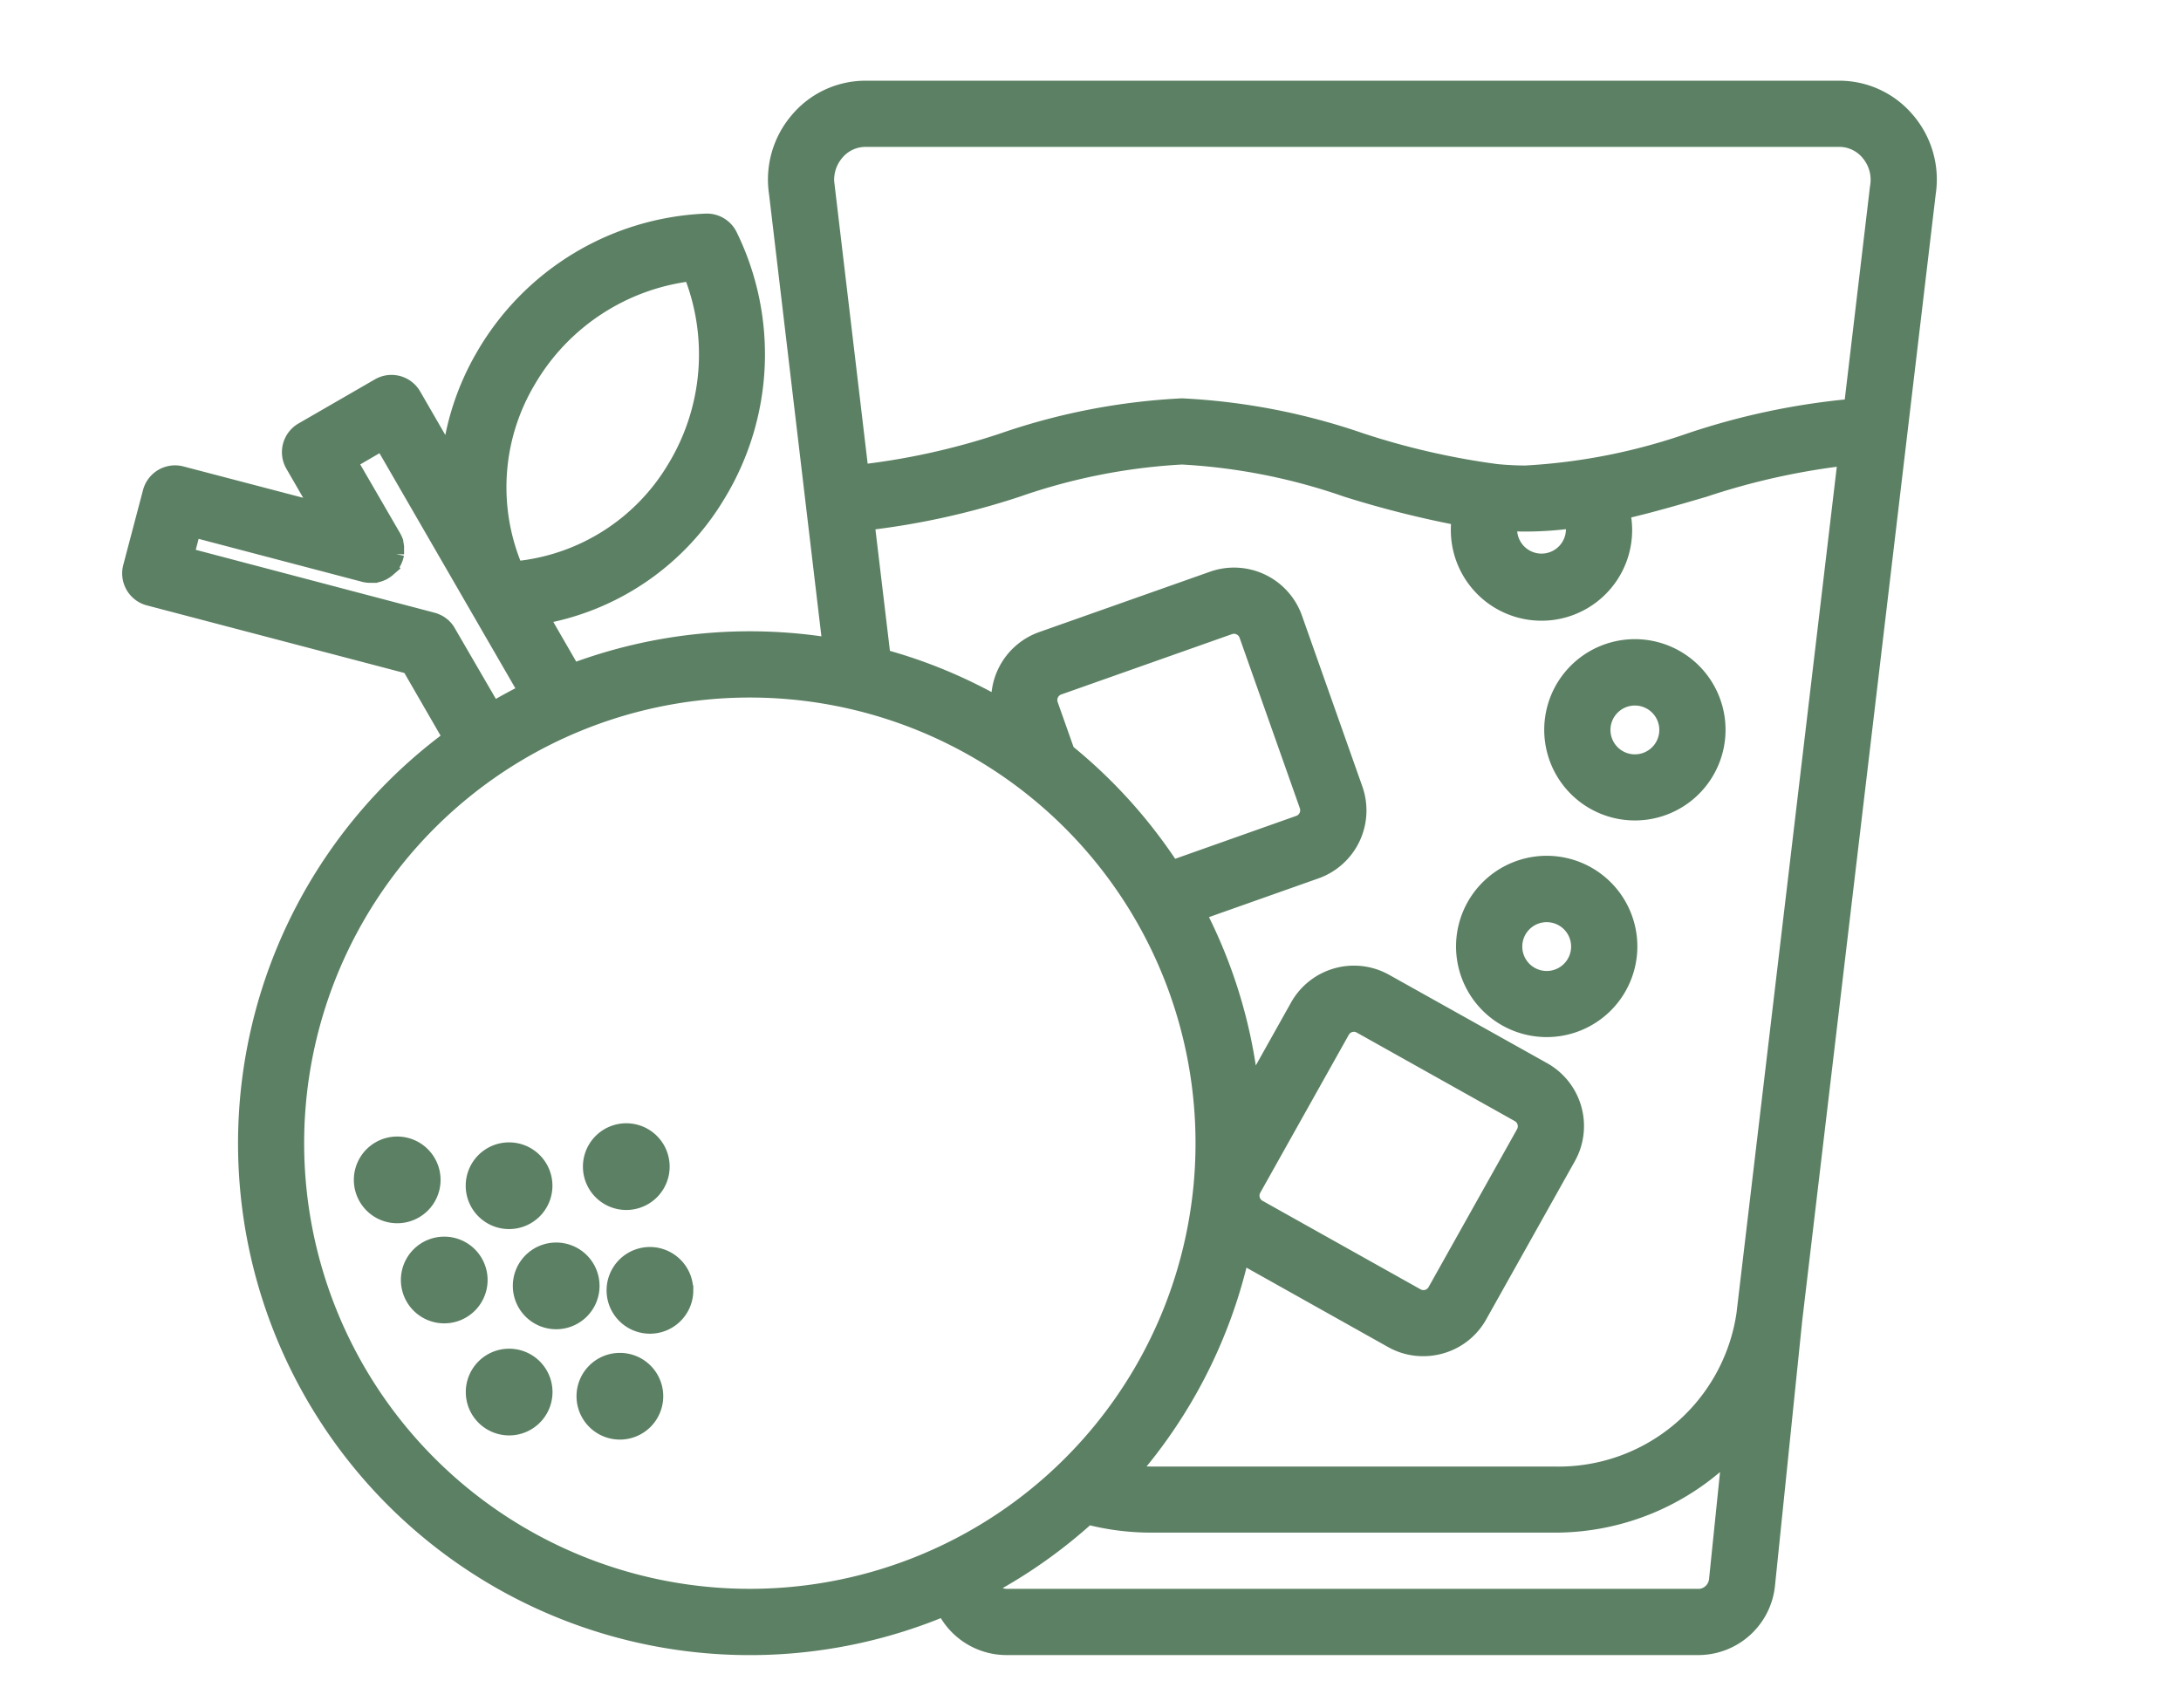 <svg xmlns="http://www.w3.org/2000/svg" xmlns:xlink="http://www.w3.org/1999/xlink" width="83" height="65" viewBox="0 0 83 65">
  <defs>
    <clipPath id="clip-orange">
      <rect width="83" height="65"/>
    </clipPath>
  </defs>
  <g id="orange" clip-path="url(#clip-orange)">
    <rect width="83" height="65" fill="rgba(255,255,255,0)"/>
    <g id="noun-orange-juice-5651730" transform="translate(5.001 -3.259)">
      <path id="Path_20300" data-name="Path 20300" d="M67.552,7.887a3.312,3.312,0,0,0-2.6-1.206H27.979a3.312,3.312,0,0,0-2.6,1.206,3.424,3.424,0,0,0-.766,2.72L26,22.326h0l.66,5.567a19.133,19.133,0,0,0-9.888.978l-1.265-2.192a9.759,9.759,0,0,0,6.77-4.636,10.212,10.212,0,0,0,.442-9.793.91.91,0,0,0-.86-.511A10.211,10.211,0,0,0,13.47,16.8a9.955,9.955,0,0,0-1.327,4.055L10.684,18.33A.91.91,0,0,0,9.442,18L6.533,19.68A.91.91,0,0,0,6.2,20.923L7.26,22.756,1.891,21.35A.91.91,0,0,0,.78,22L.028,24.852a.909.909,0,0,0,.655,1.111l9.936,2.608,1.606,2.782A19.125,19.125,0,0,0,30.962,64.4a2.581,2.581,0,0,0,2.349,1.5H59.626A2.586,2.586,0,0,0,62.2,63.572l1.036-10.084,5.081-42.88a3.418,3.418,0,0,0-.763-2.72ZM15.045,17.72a8.39,8.39,0,0,1,6.294-4.115A8.387,8.387,0,0,1,20.73,21.1a7.986,7.986,0,0,1-6.152,3.873,7.987,7.987,0,0,1,.467-7.253ZM26.767,9.062A1.5,1.5,0,0,1,27.979,8.5H64.952a1.5,1.5,0,0,1,1.212.562,1.632,1.632,0,0,1,.347,1.331l-.994,8.392a26.955,26.955,0,0,0-6.185,1.3,22.834,22.834,0,0,1-6.28,1.241c-.368,0-.738-.021-1.107-.056h0a28.612,28.612,0,0,1-5.173-1.185,24.481,24.481,0,0,0-6.792-1.315,24.481,24.481,0,0,0-6.792,1.315,26.773,26.773,0,0,1-5.476,1.21l-1.292-10.9A1.632,1.632,0,0,1,26.767,9.062ZM54.942,23.4a1.279,1.279,0,1,1-2.558,0,1.3,1.3,0,0,1,.033-.278c.211.01.422.018.634.018a13.771,13.771,0,0,0,1.829-.129A1.28,1.28,0,0,1,54.942,23.4ZM27.925,23.1A28.858,28.858,0,0,0,33.7,21.829a22.808,22.808,0,0,1,6.28-1.241,22.8,22.8,0,0,1,6.28,1.241A38.481,38.481,0,0,0,50.6,22.922a3.165,3.165,0,0,0-.038.484,3.1,3.1,0,1,0,6.109-.718c1.07-.243,2.128-.552,3.17-.858A26.893,26.893,0,0,1,65.3,20.622l-3.87,32.658a7.194,7.194,0,0,1-7.3,6.144H38.806a7.743,7.743,0,0,1-.887-.051,19.089,19.089,0,0,0,4.282-8.4l5.8,3.252a2.364,2.364,0,0,0,1.162.3,2.41,2.41,0,0,0,.654-.091,2.372,2.372,0,0,0,1.435-1.13l3.374-6.022a2.392,2.392,0,0,0-.917-3.252h0L47.69,40.664a2.392,2.392,0,0,0-3.251.917l-1.865,3.328a18.975,18.975,0,0,0-2.059-6.942l4.545-1.608a2.392,2.392,0,0,0,1.455-3.049l-2.3-6.508a2.392,2.392,0,0,0-3.048-1.455l-6.508,2.3a2.392,2.392,0,0,0-1.572,2.55,18.994,18.994,0,0,0-4.541-1.892Zm18.1,19.369a.565.565,0,0,1,.342-.268.6.6,0,0,1,.159-.022.554.554,0,0,1,.273.072l6.022,3.374h0a.576.576,0,0,1,.219.776L49.668,52.42a.573.573,0,0,1-.775.218L42.87,49.264a.575.575,0,0,1-.219-.775ZM35.557,31.9l-.64-1.811a.577.577,0,0,1,.347-.727l6.508-2.3a.577.577,0,0,1,.727.342l2.3,6.508a.578.578,0,0,1-.347.727l-4.872,1.726A19.287,19.287,0,0,0,35.557,31.9ZM12,27.336h0a.909.909,0,0,0-.049-.077c0-.006-.01-.012-.014-.018a.631.631,0,0,0-.041-.051l-.032-.033-.029-.03L11.8,27.1l-.032-.027-.037-.026-.036-.025L11.653,27l-.038-.021-.062-.027-.02-.008a.9.9,0,0,0-.086-.027h0L2.021,24.434l.287-1.094L8.9,25.072h0l.021,0c.022.005.043.01.065.014l.037,0c.017,0,.034,0,.051.005h.09l.042,0a.173.173,0,0,0,.046,0l.042-.008a.181.181,0,0,0,.046-.009l.041-.011.044-.014.044-.017.038-.016.055-.028.023-.012h0a.79.79,0,0,0,.075-.049l.02-.015c.017-.013.034-.026.05-.04a.411.411,0,0,0,.03-.029c.012-.011.023-.021.034-.033s.018-.021.027-.031.021-.024.031-.037l.022-.031c.008-.01.02-.028.029-.042s.011-.021.017-.031.018-.031.026-.047.011-.026.016-.039.014-.032.021-.049.018-.052.025-.079h0a.108.108,0,0,1,.006-.029c0-.01.008-.038.012-.057a.412.412,0,0,0,0-.043c0-.014,0-.03,0-.045s0-.031,0-.047v-.089a.137.137,0,0,0,0-.042.444.444,0,0,1-.008-.045c0-.015,0-.029-.008-.042s-.008-.029-.012-.044S10,23.915,10,23.9s-.012-.032-.018-.048-.009-.023-.014-.035l-.031-.062-.009-.017h0L8.23,20.808l1.338-.779L15.1,29.6q-.694.342-1.356.739ZM6.224,46.769a17.311,17.311,0,1,1,17.311,17.31A17.311,17.311,0,0,1,6.224,46.769Zm53.4,17.31H33.308a.768.768,0,0,1-.707-.47,19.206,19.206,0,0,0,3.783-2.681,9.591,9.591,0,0,0,2.422.312H54.125A9.364,9.364,0,0,0,60.9,58.39l-.513,5a.77.77,0,0,1-.768.694ZM57.216,34.135a3.1,3.1,0,1,0-3.1-3.1,3.1,3.1,0,0,0,3.1,3.1Zm0-4.374a1.279,1.279,0,1,1-1.279,1.279,1.279,1.279,0,0,1,1.279-1.279ZM53.86,42.38a3.1,3.1,0,1,0-3.1-3.1A3.1,3.1,0,0,0,53.86,42.38Zm0-4.374a1.279,1.279,0,1,1-1.279,1.279,1.279,1.279,0,0,1,1.279-1.279ZM10.115,49.465a1.3,1.3,0,0,1,0-2.6h0a1.3,1.3,0,1,1,0,2.6Zm2.957-1.078a1.3,1.3,0,0,1,1.3-1.3h0a1.3,1.3,0,1,1-1.3,1.3Zm.133,3.588a1.3,1.3,0,1,1-1.3-1.3h0a1.3,1.3,0,0,1,1.3,1.3Zm4.26.224a1.3,1.3,0,1,1-1.3-1.3h0a1.3,1.3,0,0,1,1.3,1.3Zm2.424,4.2a1.3,1.3,0,1,1-1.3-1.3h0a1.3,1.3,0,0,1,1.3,1.3Zm-2.356-8.739a1.3,1.3,0,0,1,1.3-1.3h0a1.3,1.3,0,1,1-1.3,1.3Zm3.5,4.709a1.3,1.3,0,1,1-1.3-1.3h0A1.3,1.3,0,0,1,21.03,52.367Zm-5.358,3.871a1.3,1.3,0,1,1-1.3-1.3h0a1.3,1.3,0,0,1,1.3,1.3Z" transform="translate(0)" fill="#5c8063" stroke="#5c8063" stroke-width="0.7"/>
    </g>
  </g>
</svg>
